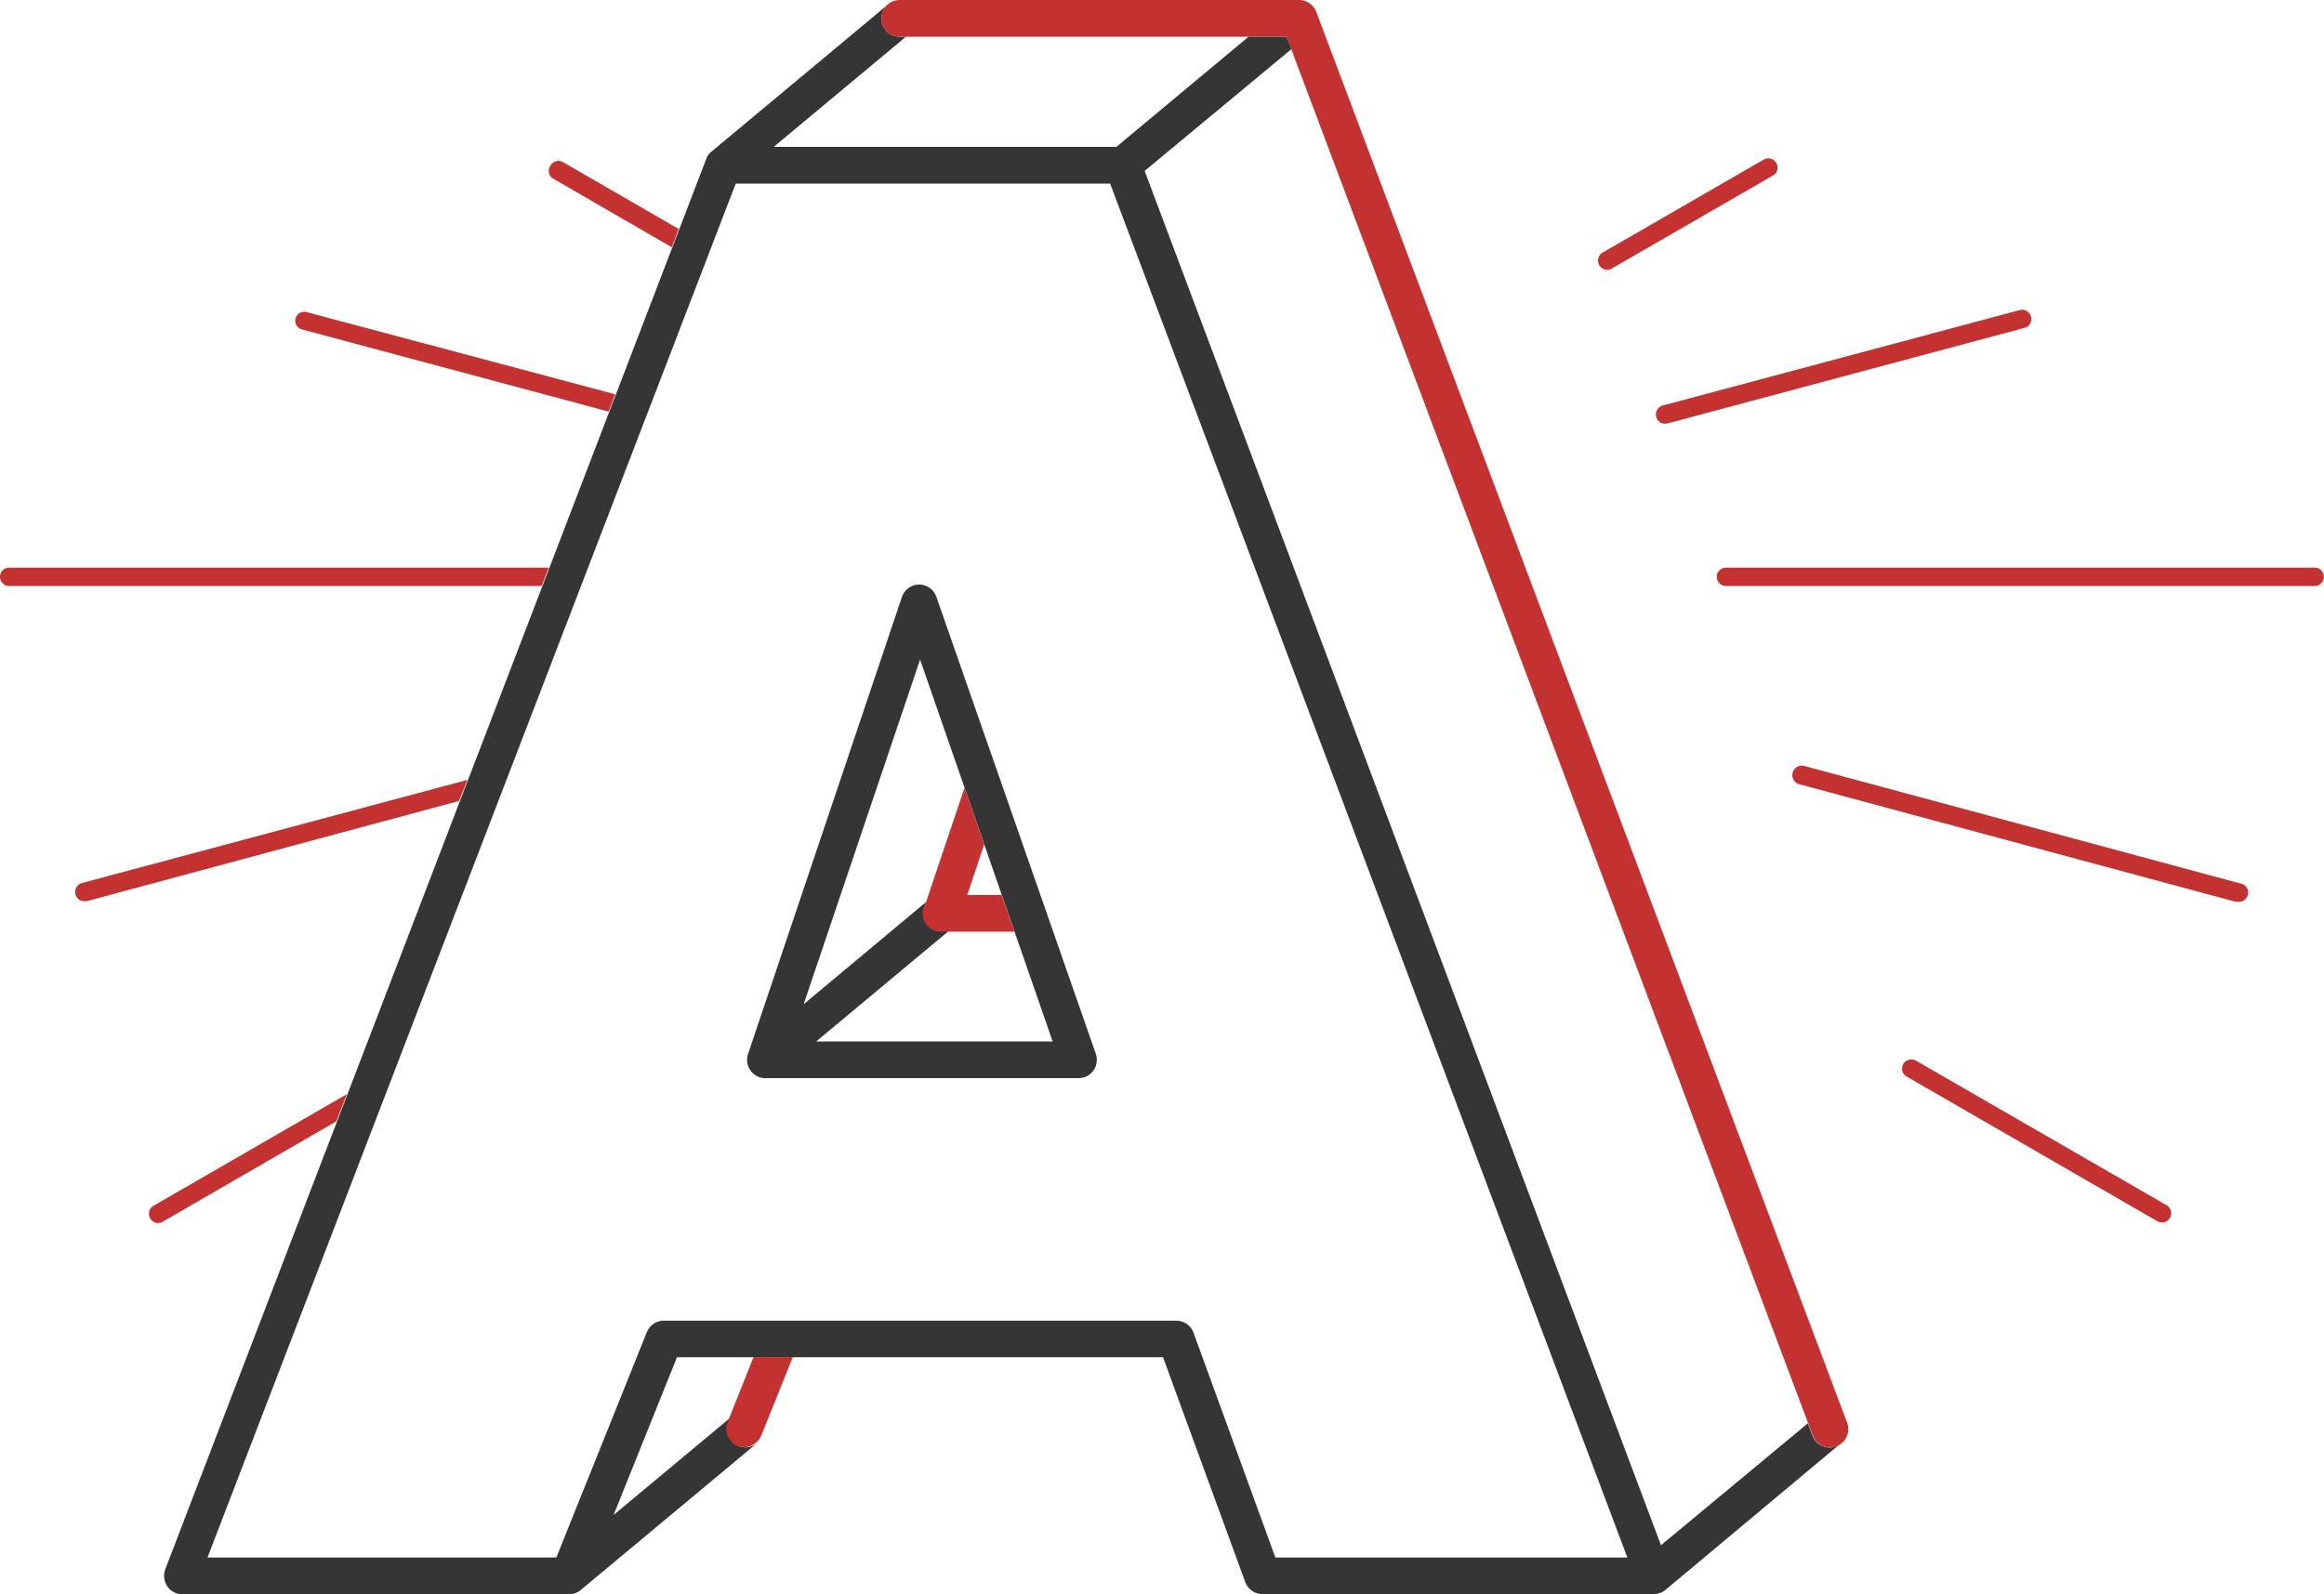 <svg xmlns="http://www.w3.org/2000/svg" viewBox="0 0 126.57 86.84"><defs><style>.cls-1{fill:#353535;}.cls-2{fill:#c43131;}</style></defs><title>backlit</title><g id="Layer_2" data-name="Layer 2"><g id="Layer_6" data-name="Layer 6"><g id="backlit"><path class="cls-1" d="M100,78.78a.84.84,0,0,1-.35.07,1,1,0,0,1-.94-.65l-.25-.67-8,6.64L62.34,9.31l8-6.64L70.07,2H68l-7.2,6H42.14l7.2-6H49a1,1,0,0,1-1-1,1,1,0,0,1,.37-.76h0l-9.6,8h0a.87.87,0,0,0-.3.4L9,85.48a1.05,1.05,0,0,0,.11.93,1,1,0,0,0,.83.43H31a1,1,0,0,0,.64-.24h0l9.6-8h0a1,1,0,0,1-.63.24,1.27,1.27,0,0,1-.38-.07,1,1,0,0,1-.55-1.3l.09-.24-6.35,5.29,3.45-8.59H63.34l4.48,12.25a1,1,0,0,0,.94.65H90.07a1,1,0,0,0,.64-.23h0l0,0h0l9.57-8h0A.88.88,0,0,1,100,78.78ZM69.46,84.84,65,72.59a1,1,0,0,0-.94-.65H36.16a1,1,0,0,0-.93.62L30.3,84.84h-19L40.07,10H60.46L88.63,84.84ZM51,32.52a1,1,0,0,0-.94-.68h0a1,1,0,0,0-.94.68L40.74,57.41a1,1,0,0,0,.95,1.32H58.74a1,1,0,0,0,.81-.42,1,1,0,0,0,.13-.91ZM44.45,56.73l7.2-6h-.36a1,1,0,0,1-.82-.42,1,1,0,0,1-.13-.9l.09-.27L43.77,54.7l6.34-18.77,7.22,20.8Z"/><path class="cls-2" d="M50.43,49.15h0l2.1-6.24L53.6,46l-.92,2.75h1.87l.7,2h-4a1,1,0,0,1-.82-.42,1,1,0,0,1-.13-.9Zm-34-31.21,16.72,4.48.36-.94L16.7,17a.5.5,0,0,0-.61.36A.49.49,0,0,0,16.44,17.94ZM30.16,9.75l6.43,3.72.37-1-6.3-3.64a.5.5,0,0,0-.68.19A.49.49,0,0,0,30.16,9.75ZM18.89,59.6,8.36,65.68a.51.51,0,0,0-.18.69.5.5,0,0,0,.43.25.47.47,0,0,0,.25-.07l9.46-5.47Zm11-28.68H.5a.5.5,0,0,0-.5.5.5.5,0,0,0,.5.5h29Zm11.15,43-1.41,3.54a1,1,0,0,0,.55,1.3,1.27,1.27,0,0,0,.38.07.78.78,0,0,0,.33-.07h0a1.17,1.17,0,0,0,.28-.17,1,1,0,0,0,.29-.39l1.72-4.28ZM25.46,42.48l-21,5.62a.51.51,0,0,0-.35.62.5.5,0,0,0,.48.37l.13,0L25,43.63ZM99.67,78.85a1,1,0,0,1-.94-.65L70.07,2H49a1,1,0,0,1,0-2H70.76a1,1,0,0,1,.93.65L100.6,77.5a1,1,0,0,1-.58,1.28A.84.84,0,0,1,99.67,78.85Zm26.4-46.93H94a.5.5,0,0,1-.5-.5.5.5,0,0,1,.5-.5h32.06a.5.5,0,0,1,.5.5A.5.5,0,0,1,126.07,31.92ZM90.68,23.08a.5.5,0,0,1-.48-.37.51.51,0,0,1,.35-.62L110,16.89a.5.5,0,0,1,.61.36.49.49,0,0,1-.35.61l-19.42,5.2ZM87.53,14.7a.5.5,0,0,1-.43-.25.51.51,0,0,1,.18-.69l8.78-5.07a.5.5,0,0,1,.68.19.49.49,0,0,1-.18.68l-8.78,5.07A.45.45,0,0,1,87.53,14.7Zm34.32,34.41-.13,0L98,42.72a.5.5,0,0,1,.26-1L122,48.12a.5.5,0,0,1-.13,1Zm-4.11,17.48a.47.47,0,0,1-.25-.07l-13.65-7.88a.49.49,0,0,1-.18-.68.51.51,0,0,1,.68-.19L118,65.65a.51.51,0,0,1,.18.69A.5.5,0,0,1,117.74,66.59Z"/></g></g></g></svg>